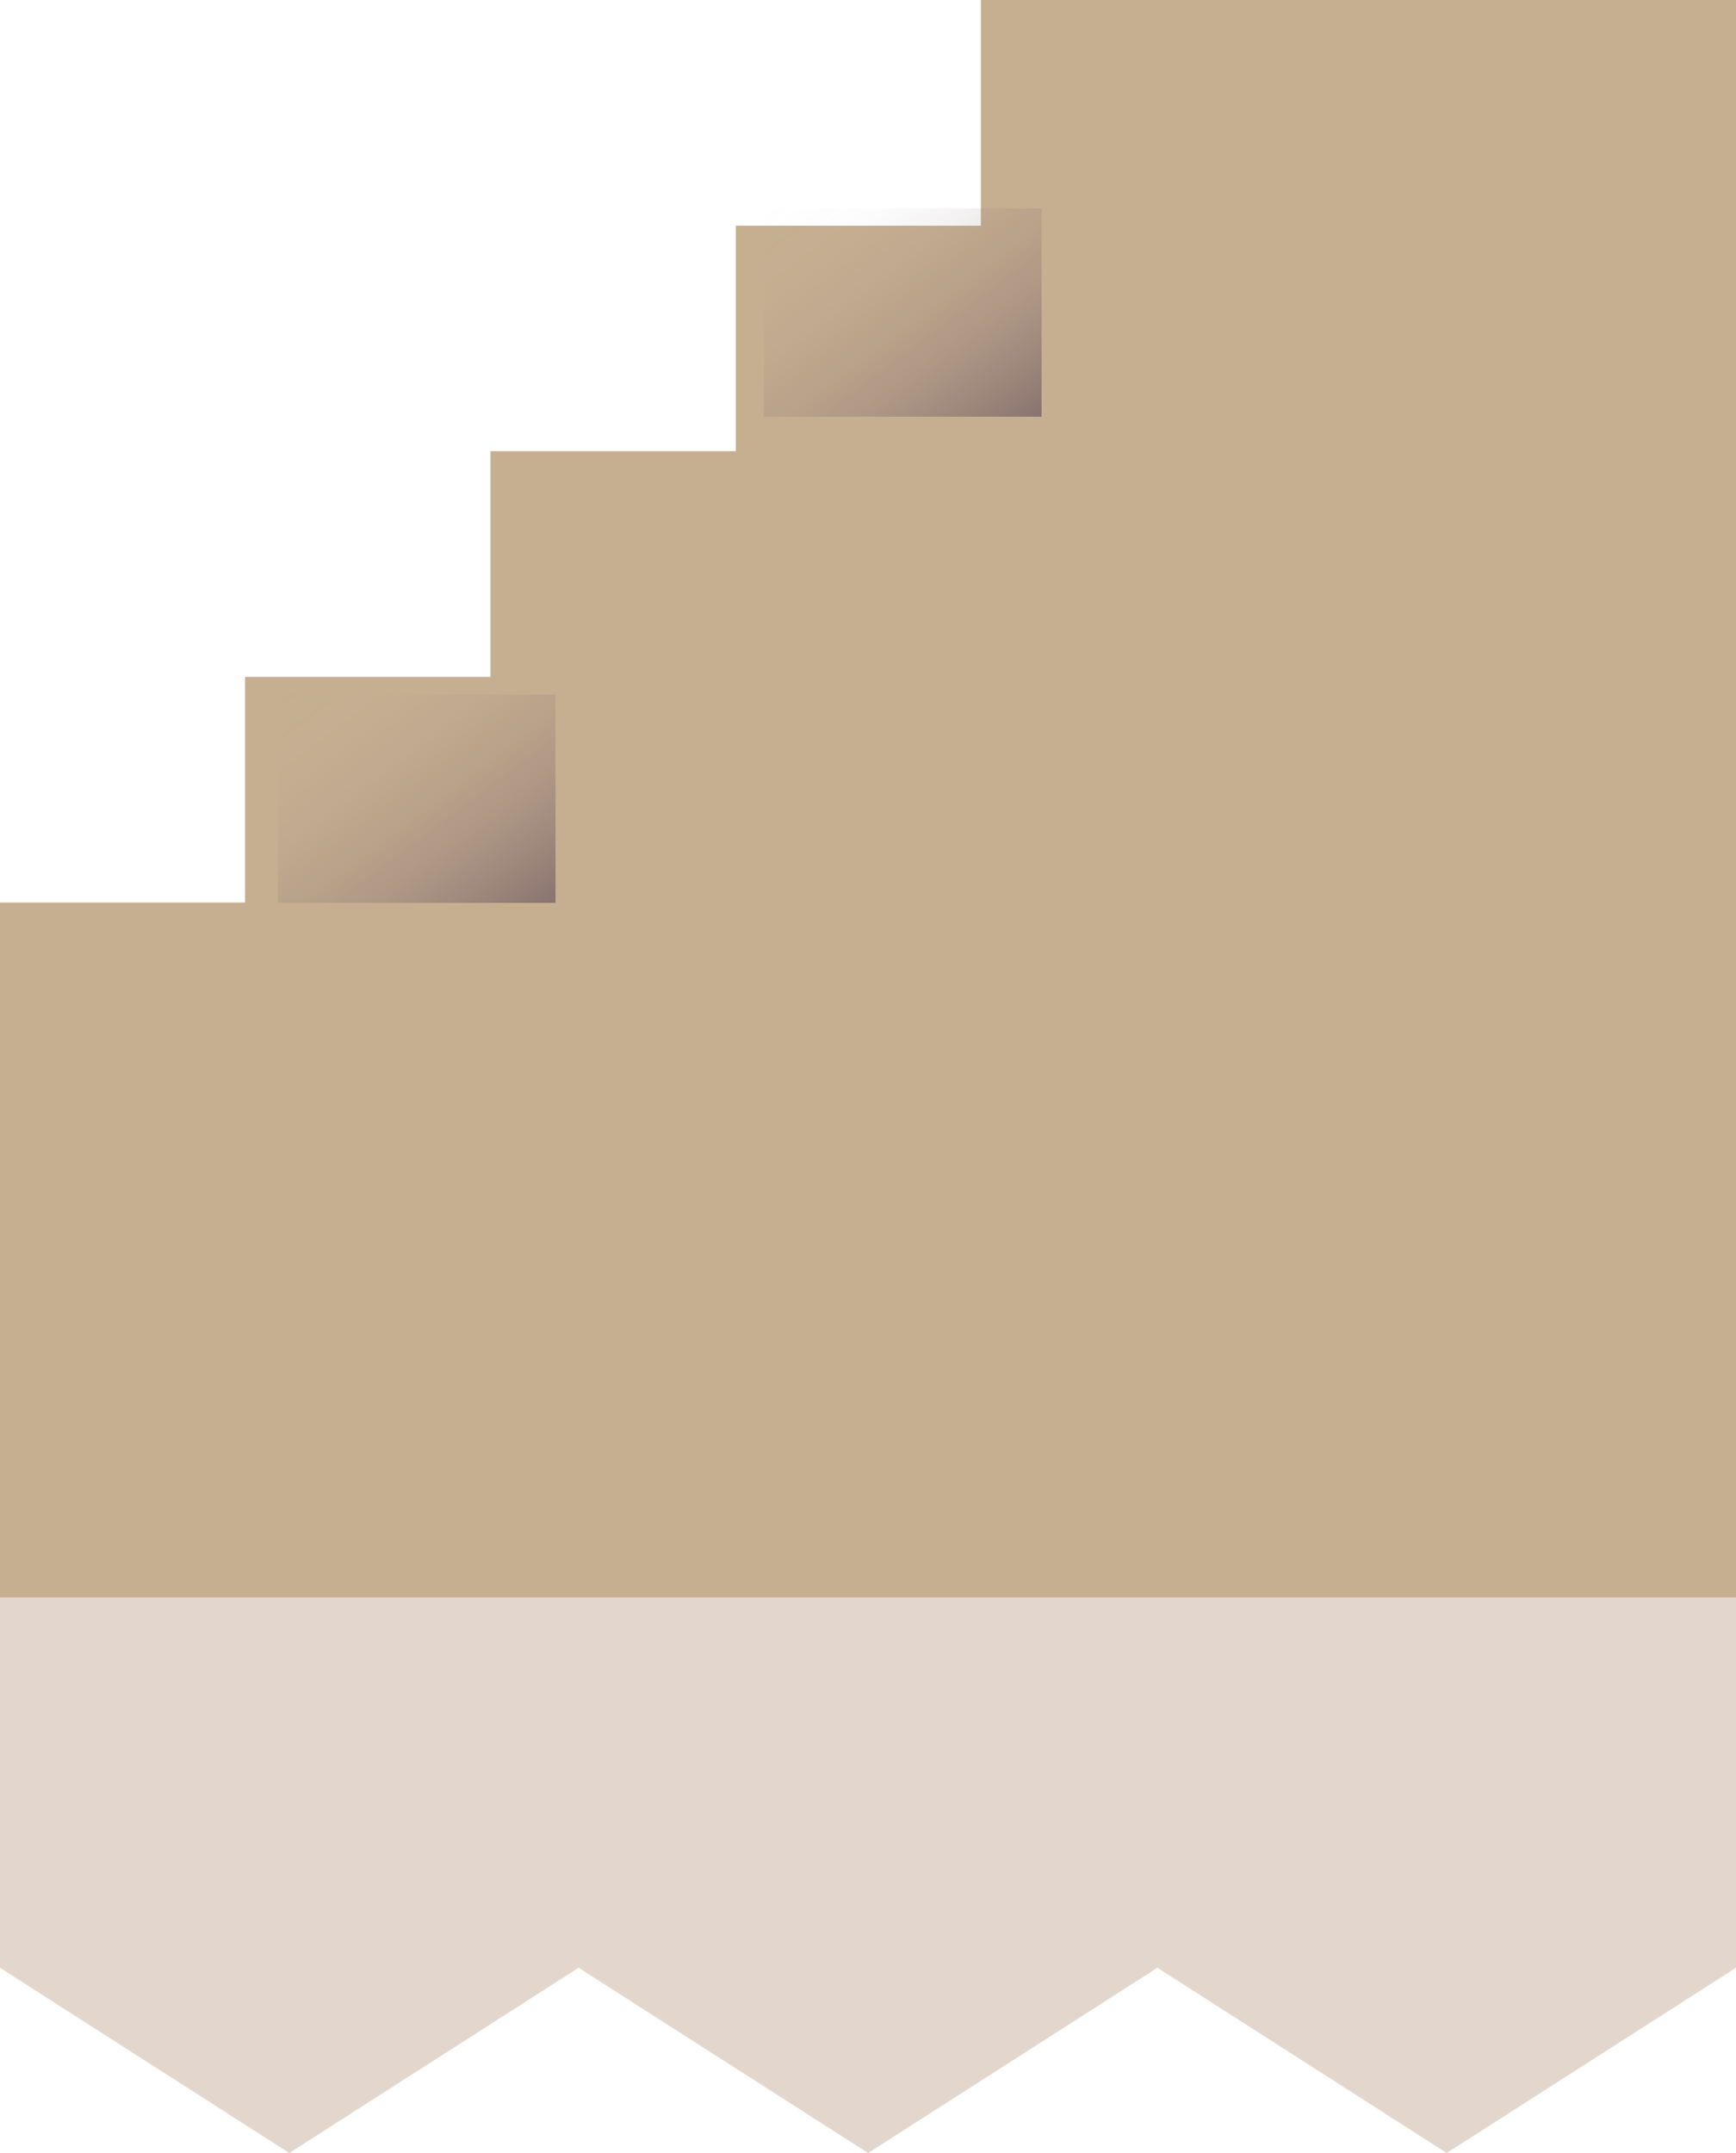 <svg width="25" height="31" viewBox="0 0 25 31" fill="none" xmlns="http://www.w3.org/2000/svg">
<path d="M0 23V28.333L4.166 31L8.332 28.333L12.502 31L16.668 28.333L20.834 31L25 28.333V23" fill="#E3D6CC"/>
<path d="M14.125 0V3.25H10.596V6.496H7.063V9.746H3.529V12.995H0V23H25V0H14.125Z" fill="#C6AF91"/>
<path d="M11 6H15V3H11V6Z" fill="url(#paint0_linear_2115_6326)"/>
<path d="M4 13H8V10H4V13Z" fill="url(#paint1_linear_2115_6326)"/>
<defs>
<linearGradient id="paint0_linear_2115_6326" x1="10.991" y1="3.008" x2="13.869" y2="6.848" gradientUnits="userSpaceOnUse">
<stop stop-color="#897370" stop-opacity="0"/>
<stop offset="0.21" stop-color="#897370" stop-opacity="0.02"/>
<stop offset="0.38" stop-color="#897370" stop-opacity="0.1"/>
<stop offset="0.53" stop-color="#897370" stop-opacity="0.22"/>
<stop offset="0.68" stop-color="#897370" stop-opacity="0.39"/>
<stop offset="0.82" stop-color="#897370" stop-opacity="0.62"/>
<stop offset="0.95" stop-color="#897370" stop-opacity="0.89"/>
<stop offset="1" stop-color="#897370"/>
</linearGradient>
<linearGradient id="paint1_linear_2115_6326" x1="3.989" y1="10.008" x2="6.87" y2="13.847" gradientUnits="userSpaceOnUse">
<stop stop-color="#897370" stop-opacity="0"/>
<stop offset="0.21" stop-color="#897370" stop-opacity="0.02"/>
<stop offset="0.38" stop-color="#897370" stop-opacity="0.1"/>
<stop offset="0.53" stop-color="#897370" stop-opacity="0.22"/>
<stop offset="0.68" stop-color="#897370" stop-opacity="0.39"/>
<stop offset="0.82" stop-color="#897370" stop-opacity="0.62"/>
<stop offset="0.95" stop-color="#897370" stop-opacity="0.89"/>
<stop offset="1" stop-color="#897370"/>
</linearGradient>
</defs>
</svg>
